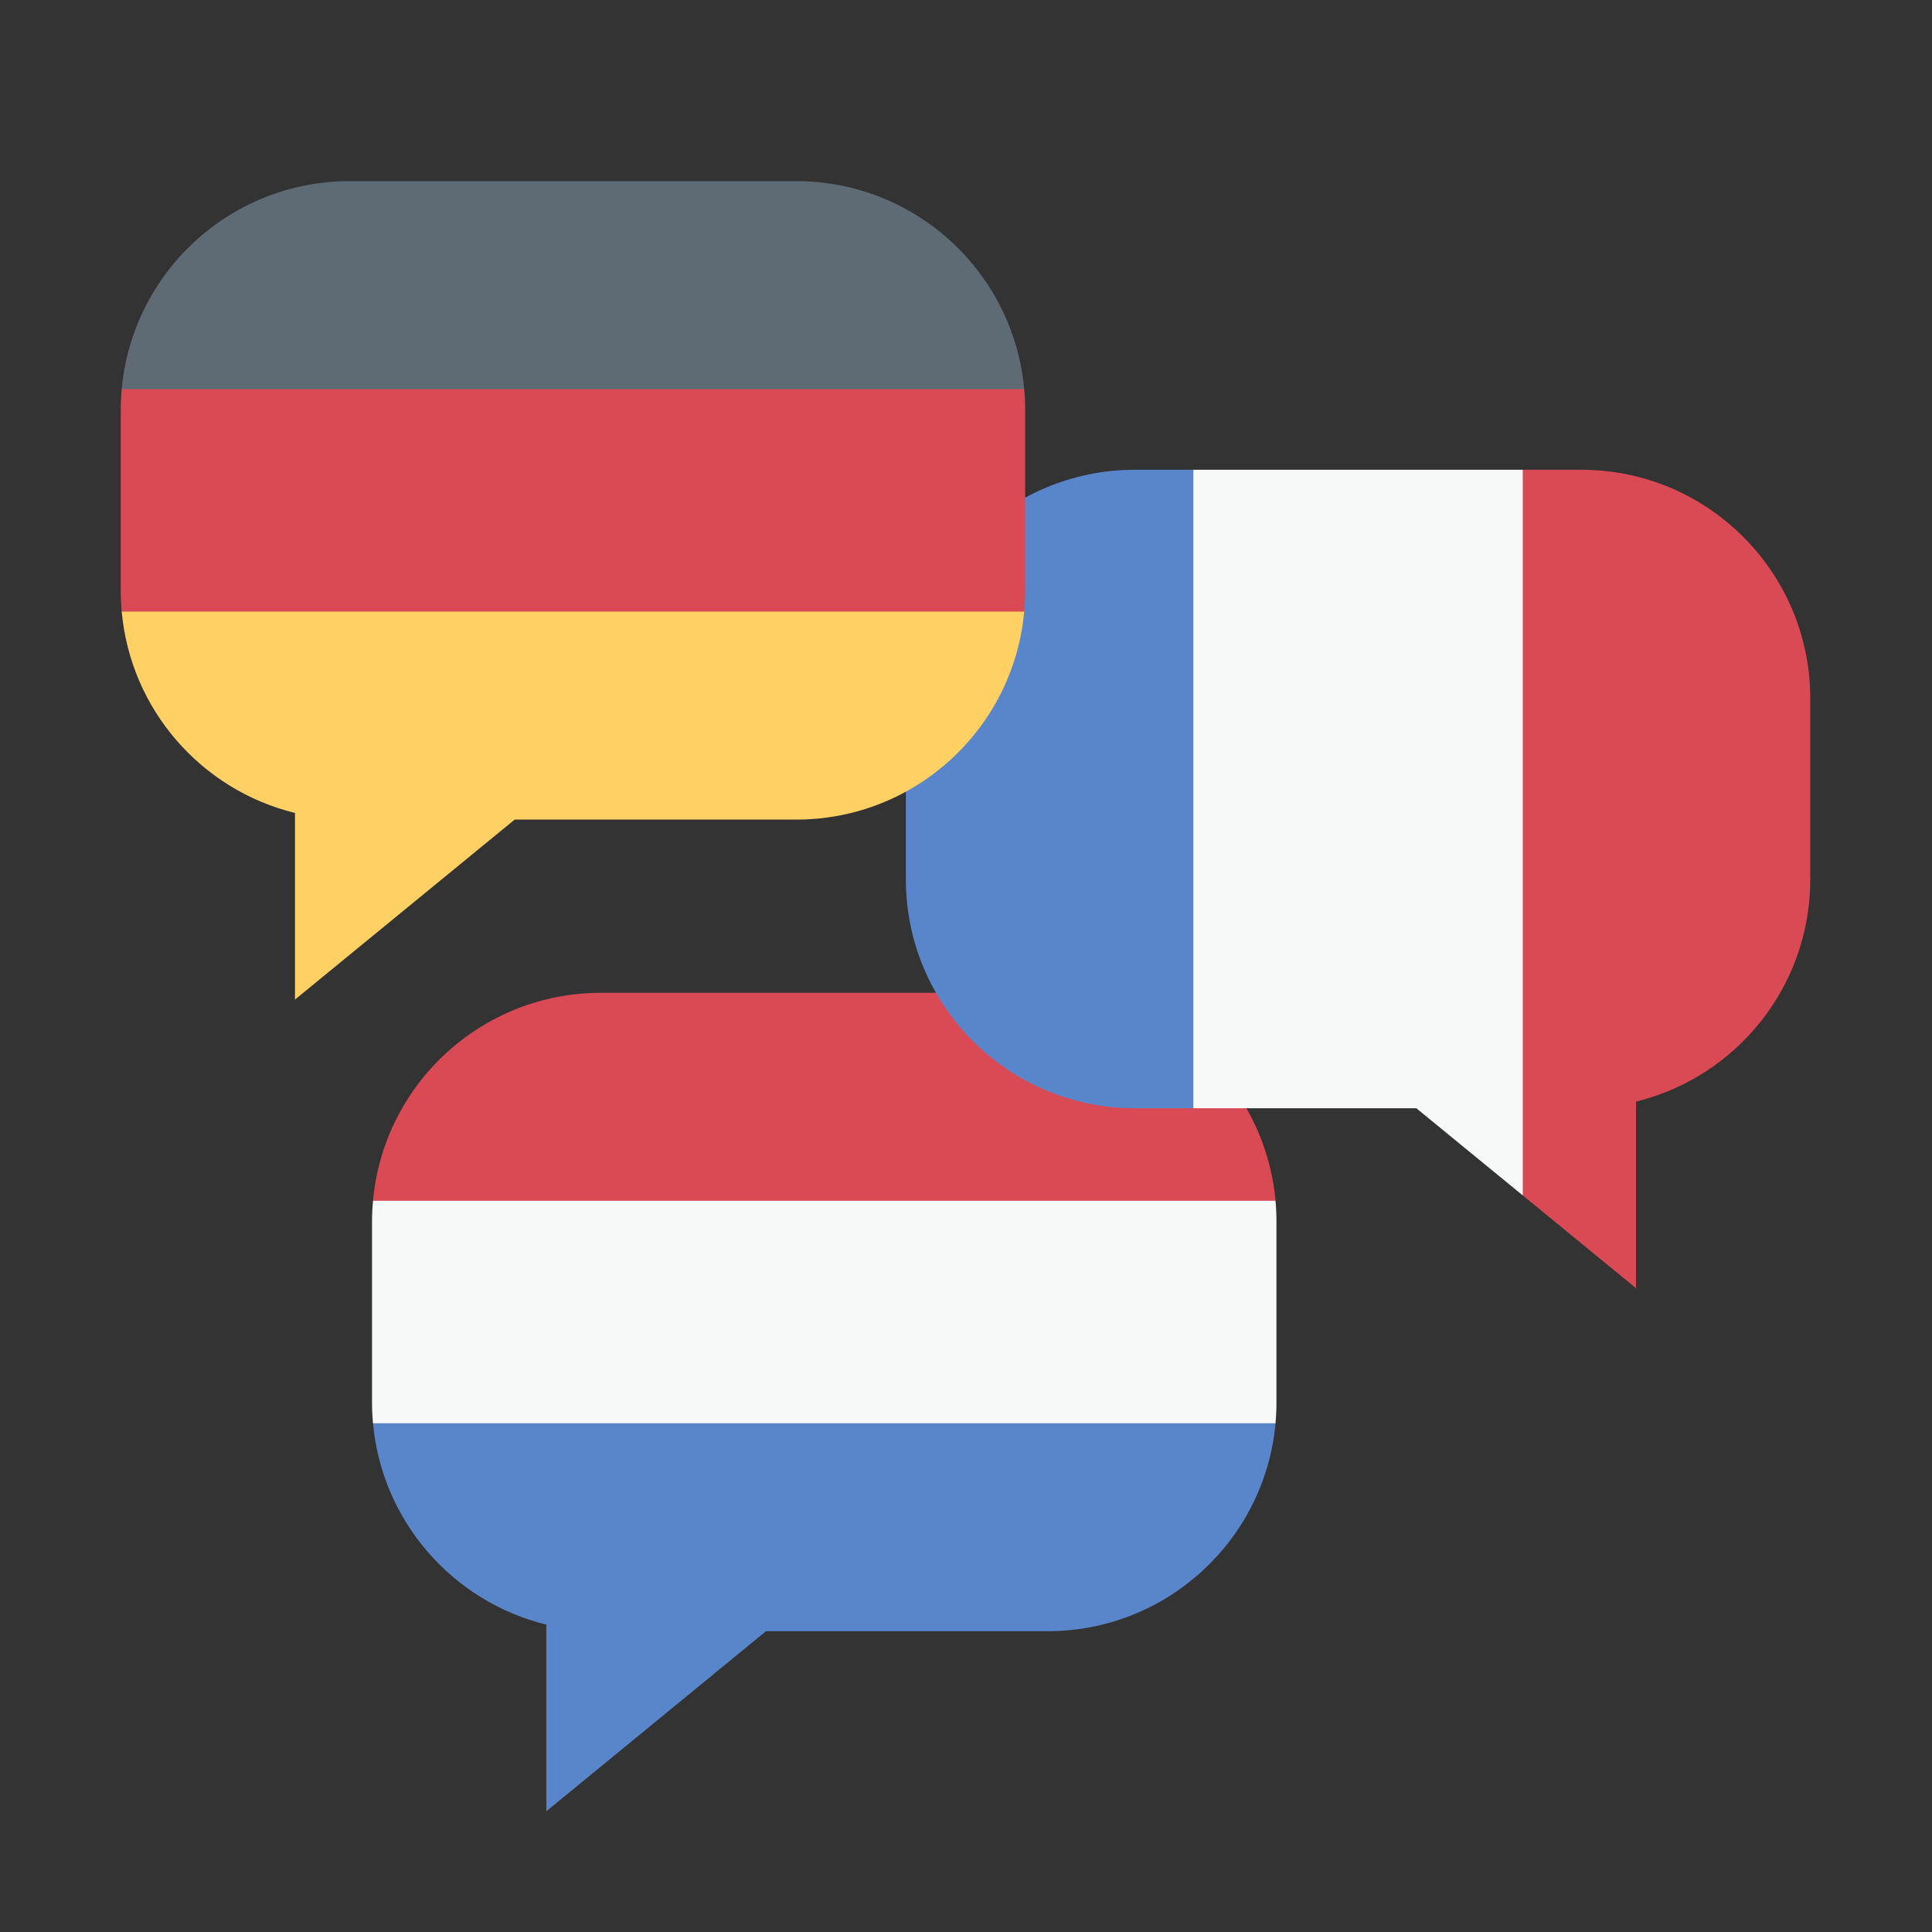 <?xml version="1.0" encoding="UTF-8"?>
<svg width="32px" height="32px" viewBox="0 0 32 32" version="1.1" xmlns="http://www.w3.org/2000/svg" xmlns:xlink="http://www.w3.org/1999/xlink">
    <rect x="0" y="0" width="32" height="32" fill="#333333" stroke="none"/>
    <title>Chart Content Tool</title>
    <g id="Chart-Content-Tool" stroke="none" stroke-width="1" fill="none" fill-rule="evenodd">
        <g id="003-belgium" transform="translate(2, 3)" fill-rule="nonzero">
            <path d="M18.298,17.236 L18.298,18.9 L4.911,18.9 L4.911,17.236 C4.911,17.119 4.168,17.003 4.178,16.889 C4.353,14.957 5.977,13.444 7.955,13.444 L15.35,13.444 C17.327,13.444 18.951,14.957 19.127,16.889 C19.137,17.003 18.298,17.119 18.298,17.236 Z" id="Path" fill="#DA4A54"></path>
            <path d="M18.486,18.9 L18.486,20.226 C18.486,20.343 19.137,20.459 19.127,20.573 C18.951,22.505 17.327,24.018 15.35,24.018 L10.687,24.018 L7.049,27 L7.049,23.909 C5.5,23.529 4.326,22.2 4.178,20.573 C4.168,20.459 4.911,20.343 4.911,20.226 L4.911,18.9 L18.486,18.9 L18.486,18.9 Z" id="Path" fill="#5986CB"></path>
            <path d="M19.142,17.236 L19.142,20.226 C19.142,20.343 19.137,20.459 19.126,20.573 L4.178,20.573 C4.167,20.459 4.162,20.343 4.162,20.226 L4.162,17.236 C4.162,17.119 4.167,17.003 4.179,16.889 L19.126,16.889 C19.137,17.003 19.142,17.119 19.142,17.236 Z" id="Path" fill="#F7F9F9"></path>
            <g id="Group" transform="translate(13.004, 4.781)">
                <path d="M14.98,3.792 L14.98,6.782 C14.98,8.565 13.751,10.059 12.094,10.465 L12.094,13.556 L10.218,12.019 L8.219,6 L10.218,5.46570882e-05 L11.188,5.46570882e-05 C13.282,5.46570882e-05 14.98,1.698 14.98,3.792 L14.98,3.792 Z" id="Path" fill="#DA4A54"></path>
                <path d="M4.762,0 L6.344,5.1 L4.762,10.575 L3.792,10.575 C1.698,10.575 0,8.877 0,6.782 L0,3.792 C0,1.698 1.698,0 3.792,0 L4.762,0 L4.762,0 Z" id="Path" fill="#5986CB"></path>
                <polygon id="Path" fill="#F7F9F9" points="10.218 5.46570882e-05 10.218 12.019 8.455 10.575 4.762 10.575 4.762 5.46570882e-05"></polygon>
            </g>
            <path d="M14.136,3.792 L14.136,5.456 L0.749,5.456 L0.749,3.792 C0.749,3.675 0.005,3.559 0.016,3.445 C0.191,1.513 1.815,0 3.792,0 L11.188,0 C13.165,0 14.789,1.513 14.964,3.445 C14.975,3.559 14.136,3.675 14.136,3.792 L14.136,3.792 Z" id="Path" fill="#5E6B75"></path>
            <path d="M14.324,5.456 L14.324,6.782 C14.324,6.9 14.975,7.015 14.964,7.13 C14.789,9.062 13.165,10.575 11.188,10.575 L6.525,10.575 L2.886,13.556 L2.886,10.465 C1.338,10.086 0.163,8.756 0.016,7.13 C0.005,7.015 0.749,6.9 0.749,6.782 L0.749,5.456 L14.324,5.456 Z" id="Path" fill="#FFD064"></path>
            <path d="M14.98,3.792 L14.98,6.782 C14.98,6.9 14.975,7.015 14.964,7.13 L0.016,7.13 C0.005,7.015 0,6.9 0,6.782 L0,3.792 C0,3.675 0.005,3.56 0.016,3.445 L14.964,3.445 C14.975,3.559 14.98,3.675 14.98,3.792 L14.98,3.792 Z" id="Path" fill="#DA4A54"></path>
        </g>
    </g>
</svg>